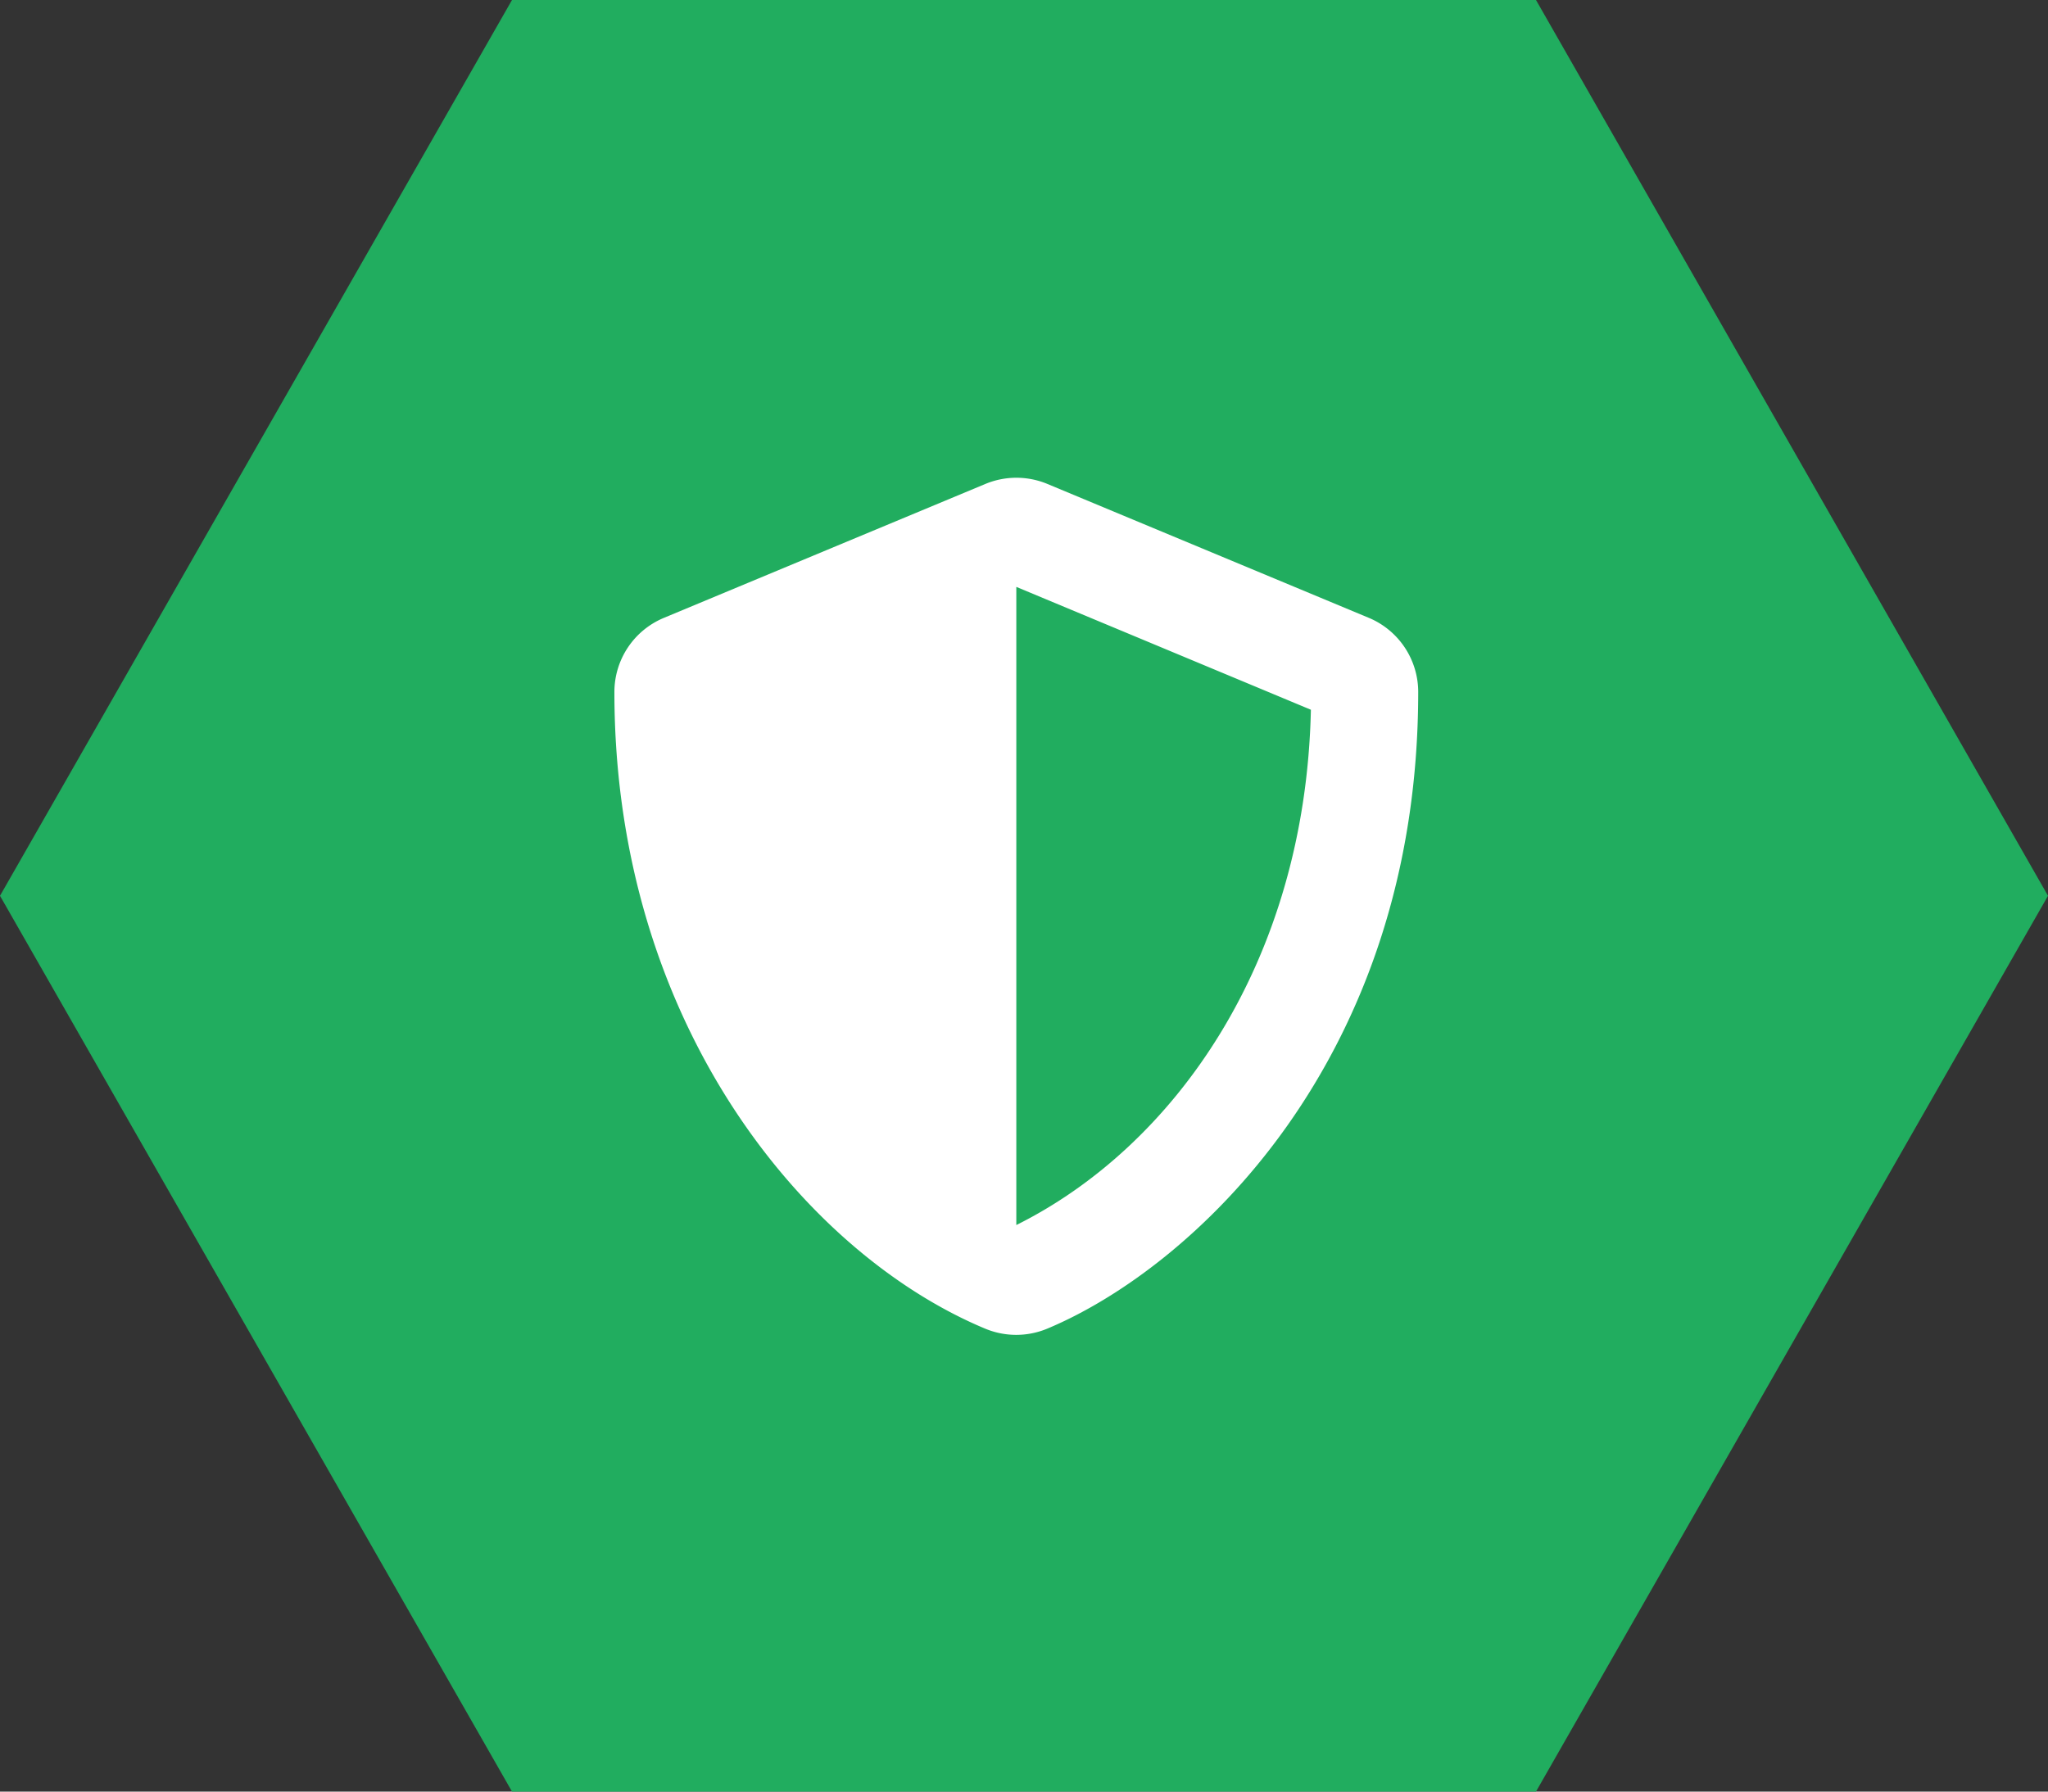 <svg xmlns="http://www.w3.org/2000/svg" width="60" height="52.5" viewBox="0 0 60 52.5">
  <rect x="0" y="0" width="60" height="52.5" fill="#333333" stroke="none"/>
  <g id="Group_4034" data-name="Group 4034" transform="translate(-1131 -1628)">
    <path id="Polygon_30" data-name="Polygon 30" d="M45,0,60,26.25,45,52.5H15L0,26.25,15,0Z" transform="translate(1131 1628)" fill="#21ad5f"/>
    <path id="Icon_awesome-shield-alt" data-name="Icon awesome-shield-alt" d="M23.227,4.107,13.807.182a2.362,2.362,0,0,0-1.81,0L2.577,4.107A2.352,2.352,0,0,0,1.125,6.28c0,9.739,5.617,16.47,10.867,18.658a2.362,2.362,0,0,0,1.81,0c4.2-1.751,10.872-7.8,10.872-18.658A2.355,2.355,0,0,0,23.227,4.107ZM12.9,21.9,12.9,3.2l8.63,3.6C21.368,14.228,17.5,19.61,12.9,21.9Z" transform="translate(1147.875 1641.998)" fill="#fff"/>
  </g>
</svg>
